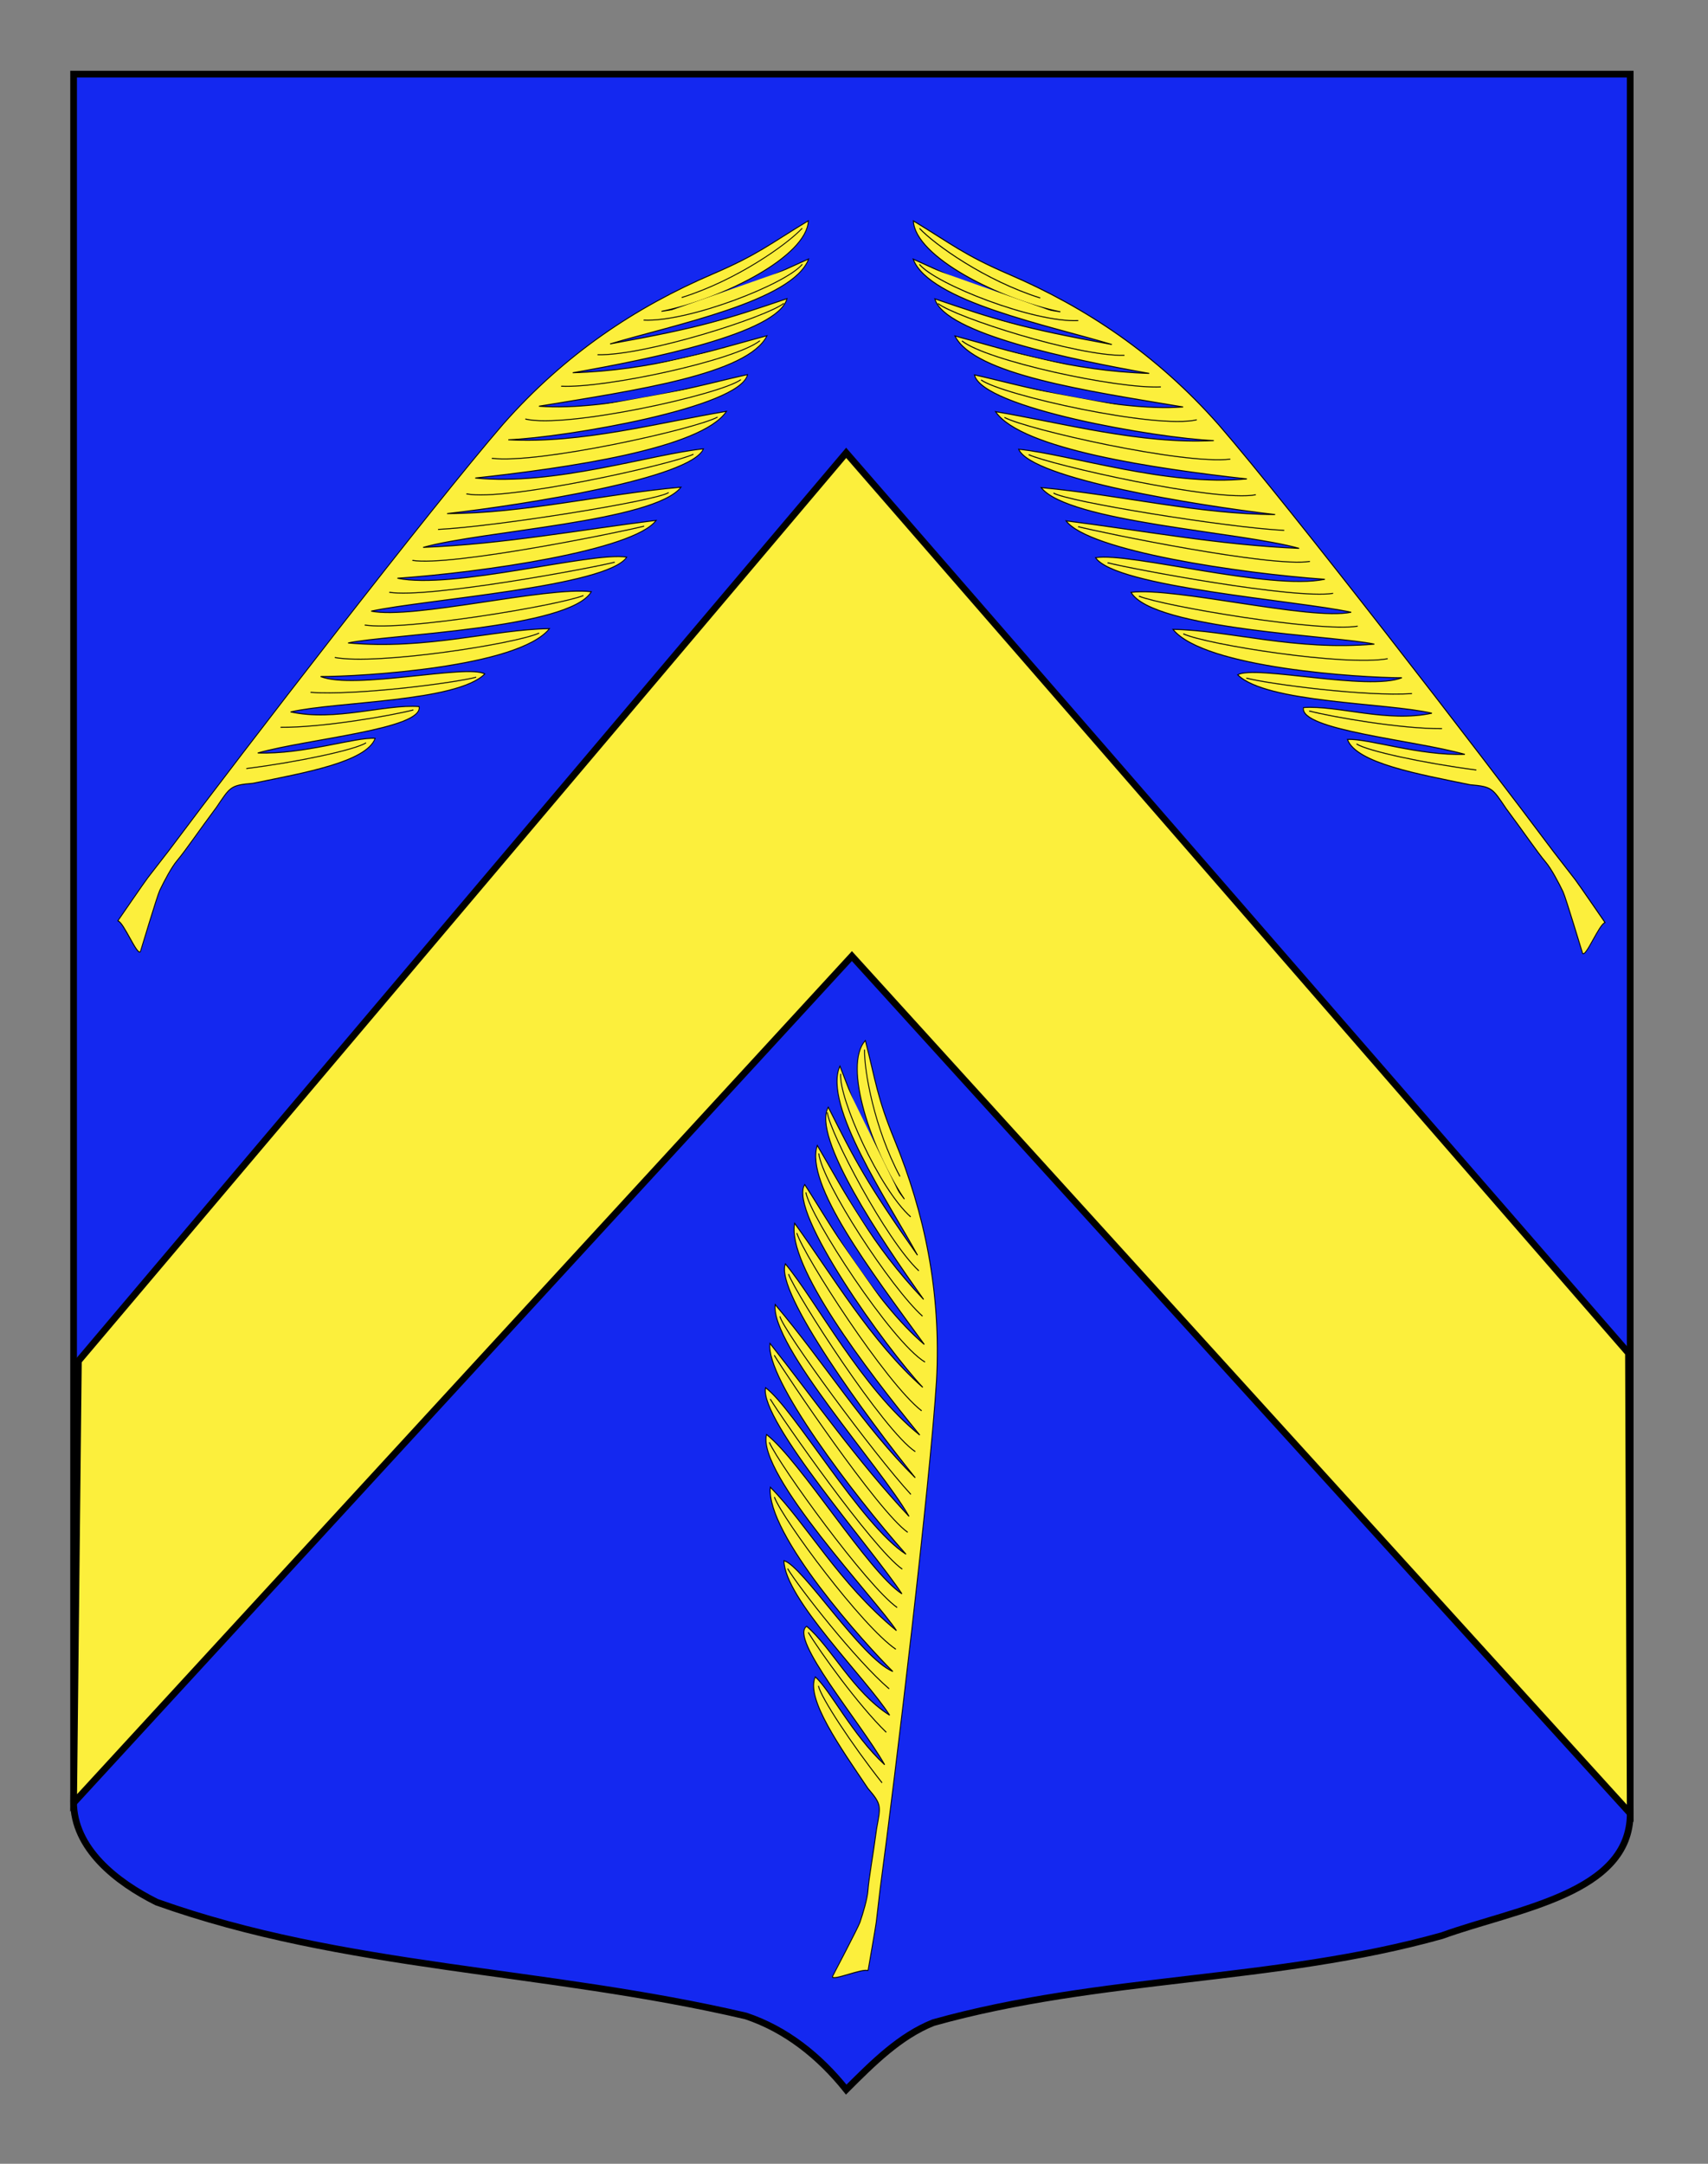 <?xml version="1.0" encoding="utf-8"?>
<!-- Generator: Adobe Illustrator 15.1.0, SVG Export Plug-In . SVG Version: 6.00 Build 0)  -->
<!DOCTYPE svg PUBLIC "-//W3C//DTD SVG 1.1//EN" "http://www.w3.org/Graphics/SVG/1.1/DTD/svg11.dtd">
<svg version="1.1" id="Layer_1" xmlns="http://www.w3.org/2000/svg" xmlns:xlink="http://www.w3.org/1999/xlink" x="0px" y="0px"
	 width="255.118px" height="323.148px" viewBox="0 0 255.118 323.148" enable-background="new 0 0 255.118 323.148"
	 xml:space="preserve">
<rect x="0" y="0" width="255.118" height="323.148" fill="#808080" stroke="none"/>
<g id="Calque_2">
	<path fill="#1428F0" stroke="#000000" d="M10.994,11.075c78,0,154.504,0,232.504,0c0,135.583,0,149.083,0,259.75
		c0,12.043-17.1,14.25-28.101,18.25c-25,7-51,6-76,13c-5,2-9,6-13,10c-4-5-9-9-15-11c-30-7-60-7-88-17c-6-3-12.406-8-12.406-15
		C10.994,245.533,10.994,147.45,10.994,11.075z"/>
</g>
<g>
	<g>
		<polygon fill="#FCEF3C" stroke="#000000" points="243.239,202.077 126.39,67.63 11.71,203.266 10.994,269.253 127.247,142.789 
			243.5,270.824 		"/>
	</g>
</g>
<g id="g8450" transform="matrix(0.782,0.109,-0.109,0.782,282.014,-82.126)">
	<g id="g8482" transform="matrix(0.304,0.1,-0.117,0.358,452.603,138.751)">
		<path id="path8484" fill="#FCEF3C" stroke="#000000" stroke-width="0.5" d="M-2037.724,1080.395
			c0.121-0.525,4.048-23.244,4.735-26.042c1.539-6.26,3.865-15.656,4.157-16.979c13.384-60.15,50.399-213.139,66.924-266.131
			c14.724-45.557,40.19-82.338,72.385-114.11c18.932-18.68,22.608-26.251,36.95-45.182c8.508,16.567-25.443,54.349-54.5,73.346
			c28.686-16.684,33.537-24.594,64.558-56.17c2.612,22.614-55.375,60.068-83.416,82.24c44.858-28.048,55.415-36.908,82.239-59.571
			c3.953,17.776-57.061,57.595-94.584,80.825c41.587-18.633,68.595-41.197,93.557-59.679c-0.211,21.65-55.815,53.765-102.844,82.255
			c38.607-13.078,84.447-48.287,102.607-60.415c4.557,16.649-80.43,68.622-110.173,82.312
			c39.421-14.088,76.381-41.543,108.516-61.106c-3.75,22.613-70.772,61.243-116.147,85.667
			c43.729-13.65,87.921-50.121,113.644-63.642c0.847,16.142-79.914,64.423-119.371,85.915
			c40.626-16.955,76.498-42.523,117.393-63.676c-5.552,21.659-94.691,63.868-121.343,84.196
			c40.997-18.742,80.757-43.73,116.752-63.743c-4.163,18.603-79.372,62.241-122.41,83.346
			c32.435-6.956,96.101-54.962,116.315-60.245c-2.936,17.738-96.282,63.77-121.716,80.888c24.088-5.19,86.599-49.951,111.873-57.468
			c-1.96,21.661-98.617,65.13-115.887,76.929c43.812-14.221,73.677-38.268,103.234-51.004
			c-6.665,24.467-87.773,63.357-109.137,72.226c21.526-1.35,74.643-38.18,86.538-37.501c-7.75,18.932-71.675,45.212-93.286,60.085
			c26.266-5.416,48.095-24.463,66.86-30.827c8.115,9.181-50.574,39.05-73.657,56.612c24.776-9.373,47.418-28.648,58.562-32.577
			c1.442,12.72-29.105,31.467-53.322,47.346c-11.549,5.879-11.061,6.681-13.099,18.82c-3.164,14.134-5.178,26.329-7.042,32.607
			c-1.352,4.521-1.558,12.214-1.545,17.329c0.003,2.986,5.641,31.881,5.623,31.969c-0.167,3.024-16.541-9.584-19.942-8.837
			L-2037.724,1080.395z"/>
		<path id="path8486" fill="#FCEF3C" stroke="#000000" stroke-width="0.5" d="M-1990.827,913.662
			c24.697-5.907,92.396-46.086,102.225-56.239"/>
		<path id="path8488" fill="#FCEF3C" stroke="#000000" stroke-width="0.5" d="M-1983.361,892.398
			c22.277-5.738,97.813-51.645,108.542-61.701"/>
		<path id="path8490" fill="#FCEF3C" stroke="#000000" stroke-width="0.5" d="M-1978.823,872.197
			c22.282-5.737,101.006-55.513,111.986-63.468"/>
		<path id="path8492" fill="#FCEF3C" stroke="#000000" stroke-width="0.5" d="M-1974.795,852.704
			c22.28-5.743,103.237-58.774,114.221-66.727"/>
		<path id="path8494" fill="#FCEF3C" stroke="#000000" stroke-width="0.5" d="M-1969.194,833.066
			c30.008-14.085,108.099-60.878,112.949-67.659"/>
		<path id="path8496" fill="#FCEF3C" stroke="#000000" stroke-width="0.5" d="M-1963.382,810.758
			c23.171-5.262,101.702-58.914,110.356-68.112"/>
		<path id="path8498" fill="#FCEF3C" stroke="#000000" stroke-width="0.5" d="M-1959.087,789.109
			c26.683-7.894,100.339-58.103,109.241-68.551"/>
		<path id="path8500" fill="#FCEF3C" stroke="#000000" stroke-width="0.5" d="M-1951.489,763.985
			c24.01-4.53,97.222-54.087,104.294-65.458"/>
		<path id="path8502" fill="#FCEF3C" stroke="#000000" stroke-width="0.5" d="M-1940.94,741.261
			c24.307-8.937,85.949-50.328,93.771-64.542"/>
		<path id="path8504" fill="#FCEF3C" stroke="#000000" stroke-width="0.5" d="M-1929.802,719.022
			c25.725-10.067,80.053-54.449,85.659-64.444"/>
		<path id="path8506" fill="#FCEF3C" stroke="#000000" stroke-width="0.5" d="M-1914.312,693.209
			c24.419-8.936,66.392-47.834,69.823-60.326"/>
		<path id="path8508" fill="#FCEF3C" stroke="#000000" stroke-width="0.5" d="M-1899.95,674.62
			c24.815-19.973,42.296-47.422,46.059-57.944"/>
		<path id="path8510" fill="#FCEF3C" stroke="#000000" stroke-width="0.5" d="M-1994.662,934.733
			c25.121-8.647,73.108-35.534,84.087-43.484"/>
		<path id="path8512" fill="#FCEF3C" stroke="#000000" stroke-width="0.5" d="M-2001.521,957.14
			c21.894-8.902,55.081-29.279,66.06-37.233"/>
		<path id="path8514" fill="#FCEF3C" stroke="#000000" stroke-width="0.5" d="M-2008.991,983.314
			c25.714-14.335,53.216-32.711,56.922-38.13"/>
	</g>
</g>
<g id="g8450_1_" transform="matrix(0.782,0.109,-0.109,0.782,282.014,-82.126)">
	<g id="g8482_1_" transform="matrix(0.304,0.1,-0.117,0.358,452.603,138.751)">
		<path id="path8484_1_" fill="#FCEF3C" stroke="#000000" stroke-width="0.5" d="M-1247.341,752.035
			c-2.784,1.821-1.097,20.528-4.016,18.786c-0.093-0.042-23.517-21.547-26.292-23.382c-4.749-3.147-12.032-7.726-17.069-9.596
			c-6.981-2.6-19.566-8.733-34.653-15.281c-12.548-6.083-12.997-6.901-25.55-2.763c-29.63,6.489-65.809,15.468-76.761,6.698
			c10.491-5.064,42.316-8.417,66.235-19.275c-30.501,4.703-94.291,25.716-97.854,14.643c17.429-8.673,48.538-11.619,69.695-25.906
			c-27.094,5.365-90.764,32.095-113.132,25.673c6.669-8.388,73.518-21.402,87.977-35.002
			c-21.356,8.883-107.295,39.391-134.147,28.849c29.981-11.999,70.677-17.264,110.784-37.907
			c-21.568,4.337-121.307,42.462-142.667,30.489c22.498-12.335,102.494-26.779,122.101-39.742
			c-31.532,6.548-131.623,40.882-149.927,31.972c17.316-10.309,101.04-23.541,127.407-41.015
			c-46.04,15.906-132.778,39.551-152.637,30.928c40.702-11.852,88.343-23.175,130.928-39.162
			c-35.267,5.397-129.213,39.256-152.774,29.692c44.77-14.437,90.558-22.795,131.26-39.632
			c-44.205,13.267-138.666,37.786-153.163,27.315c28.358-8.948,89.405-16.199,128.929-37.137
			c-50.565,15.431-127.621,36.659-150.96,25.301c37.922-9.539,86.132-17.472,123.425-35.252
			c-30.978,11.537-131.472,36.623-144.167,23.352c22.426-4.73,83.302-13.86,119.157-31.715
			c-55.356,14.047-119.349,31.619-139.62,18.479c32.507-5.394,70.072-9.657,112.917-26.105
			c-44.63,10.905-119.106,27.377-133.218,13.821c37.537-4.08,52.259-5.718,105.871-18.58
			c-37.828,5.194-108.247,21.087-127.685,5.463c48.41-1.424,58.741,0.175,91.864-8.816c-35.502,7.825-91.474,7.402-101.672-8.463
			c26.41,2,35.713,4.18,64.701,2.951c49.315-2.092,99.158,3.401,150.571,21.481c59.444,21.427,224.488,90.469,288.655,118.4
			c1.413,0.615,11.584,4.822,18.348,7.629c3.026,1.256,26.571,12.561,27.132,12.803L-1247.341,752.035z"/>
		<path id="path8486_1_" fill="#FCEF3C" stroke="#000000" stroke-width="0.5" d="M-1546.273,715.204
			c15.474-0.363,94.387-21.095,115.032-34.026"/>
		<path id="path8488_1_" fill="#FCEF3C" stroke="#000000" stroke-width="0.5" d="M-1579.595,708.044
			c15.939-1.019,104.987-23.494,123.995-34.905"/>
		<path id="path8490_1_" fill="#FCEF3C" stroke="#000000" stroke-width="0.5" d="M-1604.933,699.919
			c14.138-2.477,108.744-24.715,127.753-36.133"/>
		<path id="path8492_1_" fill="#FCEF3C" stroke="#000000" stroke-width="0.5" d="M-1629.939,690.159
			c14.135-2.483,113.14-24.219,132.151-35.631"/>
		<path id="path8494_1_" fill="#FCEF3C" stroke="#000000" stroke-width="0.5" d="M-1651.734,680.441
			c9.284,0.909,100.727-22.732,132.241-34.207"/>
		<path id="path8496_1_" fill="#FCEF3C" stroke="#000000" stroke-width="0.5" d="M-1674.886,668.637
			c13.866-0.158,111.959-19.886,131.071-32.191"/>
		<path id="path8498_1_" fill="#FCEF3C" stroke="#000000" stroke-width="0.5" d="M-1697.381,657.219
			c15.177,0.444,107.076-18.131,130.793-31.173"/>
		<path id="path8500_1_" fill="#FCEF3C" stroke="#000000" stroke-width="0.5" d="M-1719.51,645.482
			c14.917,2.231,105.938-16.442,124.882-29.755"/>
		<path id="path8502_1_" fill="#FCEF3C" stroke="#000000" stroke-width="0.5" d="M-1739.812,632.121
			c18.021,3.473,94.346-12.451,117.575-23.264"/>
		<path id="path8504_1_" fill="#FCEF3C" stroke="#000000" stroke-width="0.5" d="M-1762.266,620.566
			c12.735,2.371,87.353-6.819,112.501-17.887"/>
		<path id="path8506_1_" fill="#FCEF3C" stroke="#000000" stroke-width="0.5" d="M-1782.243,607.022
			c13.73,5.366,75.667,1.09,98.961-9.797"/>
		<path id="path8508_1_" fill="#FCEF3C" stroke="#000000" stroke-width="0.5" d="M-1791.549,590.78
			c12.095,3.934,48.359,9.053,82.164,4.672"/>
		<path id="path8510_1_" fill="#FCEF3C" stroke="#000000" stroke-width="0.5" d="M-1501.325,721.222
			c14.133-2.479,68.584-18.155,92.044-29.687"/>
		<path id="path8512_1_" fill="#FCEF3C" stroke="#000000" stroke-width="0.5" d="M-1459.392,722.124
			c14.131-2.482,53.449-12.228,75.161-21.442"/>
		<path id="path8514_1_" fill="#FCEF3C" stroke="#000000" stroke-width="0.5" d="M-1425.689,726.496
			c7.313,0.84,41.283-6.323,70.395-14.761"/>
	</g>
</g>
<g id="g8450_2_" transform="matrix(0.782,0.109,-0.109,0.782,282.014,-82.126)">
	<g id="g8482_2_" transform="matrix(0.304,0.1,-0.117,0.358,452.603,138.751)">
		<path id="path8484_2_" fill="#FCEF3C" stroke="#000000" stroke-width="0.5" d="M-1366.928,1387.694
			c-3.303-0.333-16.759,13.219-17.367,10.396c-0.025-0.077,0.966-27.724,0.536-30.518c-0.752-4.79-2.077-11.974-4.015-16.06
			c-2.671-5.676-6.365-16.88-11.424-29.774c-3.702-11.143-3.369-11.953-15.055-16.221c-25.02-12.282-56.39-26.571-56.927-38.63
			c11.011,2.485,35.069,18.114,59.652,24.248c-24.216-13.985-83.574-35.674-77.337-45.135c18.506,3.955,41.758,19.451,67.153,21.719
			c-22.436-11.613-86.171-29.395-96.231-46.289c11.034-1.907,66.219,26.903,86.566,25.864
			c-21.311-6.022-103.005-33.767-112.863-55.967c29.552,8.774,61.073,28.099,104.193,36.739
			c-17.911-9.206-114.838-39.584-119.881-59.658c24.776,4.341,89.922,39.578,113.242,41.862
			c-26.347-13.315-120.551-46.437-125.926-62.735c19.703,2.793,86.42,40.934,117.812,43.984
			c-43.42-15.163-120.286-47.981-126.944-64.959c36.667,14.893,77.588,34.045,118.744,47.216
			c-27.96-16.188-117.658-46.181-126.067-65.871c41.416,15.437,78.785,35.546,119.34,47.086
			c-40.129-15.913-122.881-52.484-124.488-67.689c26.086,9.911,72.862,39.336,115.822,47.444
			c-46.097-18.024-114.563-47.032-121.419-67.802c32.982,14.887,71.644,36.639,110.638,45.628
			c-29.877-9.639-117.133-49.226-115.329-65.303c18.797,9.422,66.917,37.489,104.995,45.613
			c-48.24-21.659-105.052-45.79-108.457-66.029c26.108,14.638,54.735,32.879,96.432,45.884
			c-38.583-17.739-101.591-48.51-100.523-65.571c28.468,18.354,39.663,25.518,85.81,46.995
			c-29.535-17.761-89.364-46.643-90.27-68.089c33.714,26.255,39.432,33.141,68.754,45.699
			c-30.011-14.686-67.385-46.429-61.878-62.854c16.225,16.191,20.787,22.886,41.276,38.361
			c34.851,26.301,64.141,58.017,84.673,99.095c23.315,47.843,80.631,187.112,102.065,241.989c0.467,1.22,4.038,9.765,6.412,15.455
			c1.057,2.549,8.09,23.387,8.286,23.876L-1366.928,1387.694z"/>
		<path id="path8486_2_" fill="#FCEF3C" stroke="#000000" stroke-width="0.5" d="M-1539.558,1194.872
			c10.711,8.461,80.038,38.842,104.028,41.742"/>
		<path id="path8488_2_" fill="#FCEF3C" stroke="#000000" stroke-width="0.5" d="M-1556.416,1171.318
			c11.527,8.275,89.046,43.185,110.75,46.188"/>
		<path id="path8490_2_" fill="#FCEF3C" stroke="#000000" stroke-width="0.5" d="M-1567.148,1151.606
			c11.457,6.277,92.531,44.473,114.239,47.466"/>
		<path id="path8492_2_" fill="#FCEF3C" stroke="#000000" stroke-width="0.5" d="M-1576.373,1130.98
			c11.46,6.272,95.097,47.282,116.808,50.281"/>
		<path id="path8494_2_" fill="#FCEF3C" stroke="#000000" stroke-width="0.5" d="M-1583.474,1112.178
			c5.549,5.839,85.582,41.305,115.753,51.289"/>
		<path id="path8496_2_" fill="#FCEF3C" stroke="#000000" stroke-width="0.5" d="M-1589.857,1091.218
			c9.457,7.689,90.925,49.53,113.392,51.989"/>
		<path id="path8498_2_" fill="#FCEF3C" stroke="#000000" stroke-width="0.5" d="M-1596.104,1070.885
			c9.874,8.83,86.262,47.972,112.418,52.518"/>
		<path id="path8500_2_" fill="#FCEF3C" stroke="#000000" stroke-width="0.5" d="M-1601.853,1050.539
			c8.306,9.887,84.179,48.469,107.324,50.149"/>
		<path id="path8502_2_" fill="#FCEF3C" stroke="#000000" stroke-width="0.5" d="M-1605.106,1030.131
			c9.423,12.469,73.258,44.639,97.344,50.413"/>
		<path id="path8504_2_" fill="#FCEF3C" stroke="#000000" stroke-width="0.5" d="M-1611.218,1009.727
			c6.734,8.758,64.155,44.498,89.725,51.183"/>
		<path id="path8506_2_" fill="#FCEF3C" stroke="#000000" stroke-width="0.5" d="M-1614.109,989.38
			c5.062,11.326,50.112,43.262,74.302,49.015"/>
		<path id="path8508_2_" fill="#FCEF3C" stroke="#000000" stroke-width="0.5" d="M-1607.708,973.2
			c5.078,9.449,25.51,33.279,51.698,49.334"/>
		<path id="path8510_2_" fill="#FCEF3C" stroke="#000000" stroke-width="0.5" d="M-1513.974,1224.198
			c11.455,6.267,60.361,26.312,85.157,31.73"/>
		<path id="path8512_2_" fill="#FCEF3C" stroke="#000000" stroke-width="0.5" d="M-1486.433,1248.368
			c11.453,6.275,45.542,21.801,67.358,27.803"/>
		<path id="path8514_2_" fill="#FCEF3C" stroke="#000000" stroke-width="0.5" d="M-1467.144,1270.255
			c4.273,4.671,32.738,18.951,58.935,29.619"/>
	</g>
</g>
</svg>
